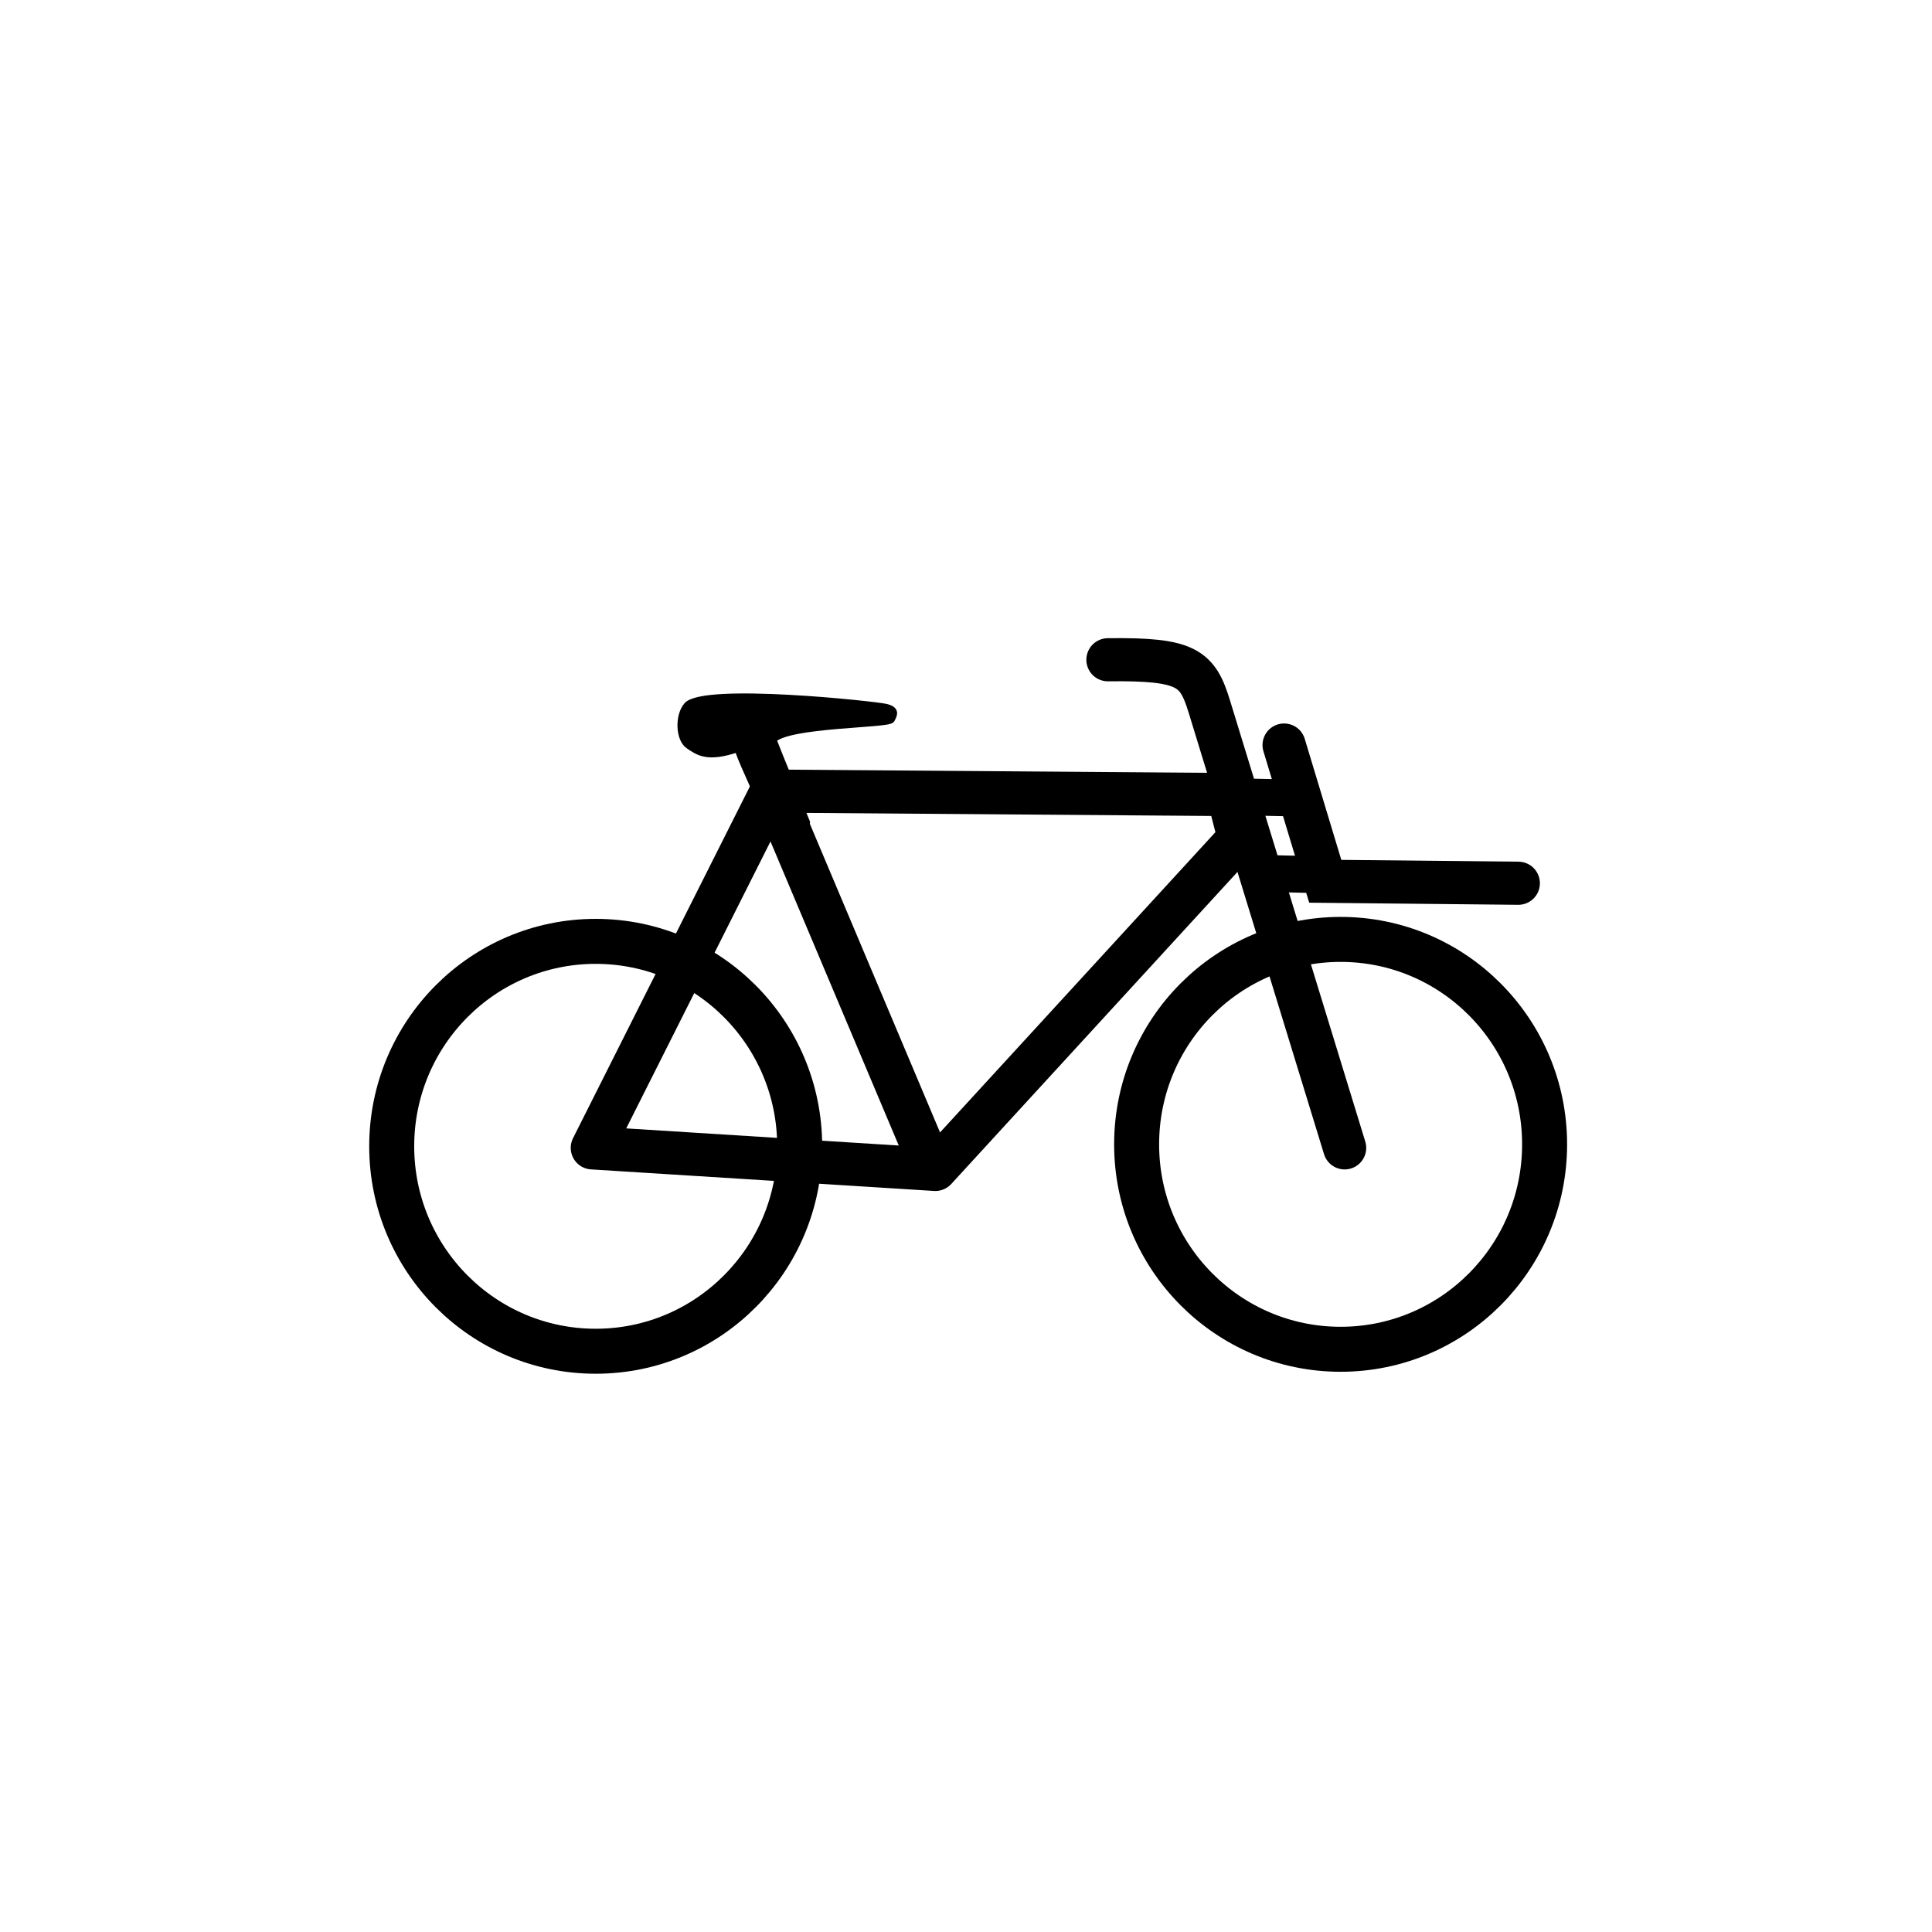 <?xml version="1.0" encoding="UTF-8"?>
<!-- Uploaded to: SVG Repo, www.svgrepo.com, Generator: SVG Repo Mixer Tools -->
<svg width="800px" height="800px" version="1.1" viewBox="144 144 512 512" xmlns="http://www.w3.org/2000/svg">
 <g stroke="#000000">
  <path transform="matrix(2.078 0 0 2.078 3524.2 -466.15)" d="m-1462.9 388.64 5.25 17.375 24.625 0.25" fill="none" stroke-linecap="round" stroke-width="5.5"/>
  <path transform="matrix(2.078 0 0 2.078 3524.2 -466.15)" d="m-1467.5 395.27 6.398 0.126" fill="none" stroke-linecap="round" stroke-width="4.7"/>
  <path transform="matrix(2.078 0 0 2.078 3524.2 -466.15)" d="m-1465.2 405.02 5.398 0.124" fill="none" stroke-linecap="round" stroke-width="4.7"/>
  <path transform="matrix(2.078 0 0 2.078 6242.9 -465.77)" d="m-2738 439.38c0 14.434-11.646 26.136-26.014 26.136-14.368 0-26.016-11.703-26.016-26.136 0-14.435 11.648-26.136 26.016-26.136 14.368 0 26.014 11.701 26.014 26.136" fill="none" stroke-linejoin="round" stroke-width="5.738"/>
  <path transform="matrix(2.078 0 0 2.078 6242.9 -465.77)" d="m-2833 439.63c0 14.434-11.648 26.136-26.014 26.136-14.368 0-26.016-11.703-26.016-26.136 0-14.435 11.648-26.136 26.016-26.136 14.366 0 26.014 11.701 26.014 26.136" fill="none" stroke-linejoin="round" stroke-width="5.738"/>
  <path transform="matrix(2.078 0 0 2.078 6242.9 -465.77)" d="m-2763.5 439.83s-15.734-51.299-17.249-56.249c-1.517-4.951-2.817-6.126-12.943-6" fill="none" stroke-linecap="round" stroke-width="5.5"/>
  <path transform="matrix(2.078 0 0 2.078 6242.9 -465.77)" d="m-2816.2 442.33-20.249-48 58.073 0.436 1.427 5.564-38.75 42.25-43.75-2.75 22.751-45.25" fill="none" stroke-linecap="round" stroke-linejoin="round" stroke-width="5.5"/>
  <path transform="matrix(2.078 0 0 2.078 6242.9 -465.77)" d="m-2840.9 388.92c-3.868 1.316-4.998 0.434-6.248-0.408s-1.329-3.797-0.22-5.079c2.131-2.464 24.114-0.115 25.396 0.22 1.282 0.335 1.017 0.861 0.662 1.545-0.353 0.684-13.18 0.53-15.093 2.573 0.562 1.511 4.282 10.545 4.282 10.545l-4.543 0.741c-1.397-3.936-3.263-7.366-4.235-10.139zm0 0" stroke-linecap="round" stroke-linejoin="round" stroke-width=".883"/>
 </g>
</svg>
